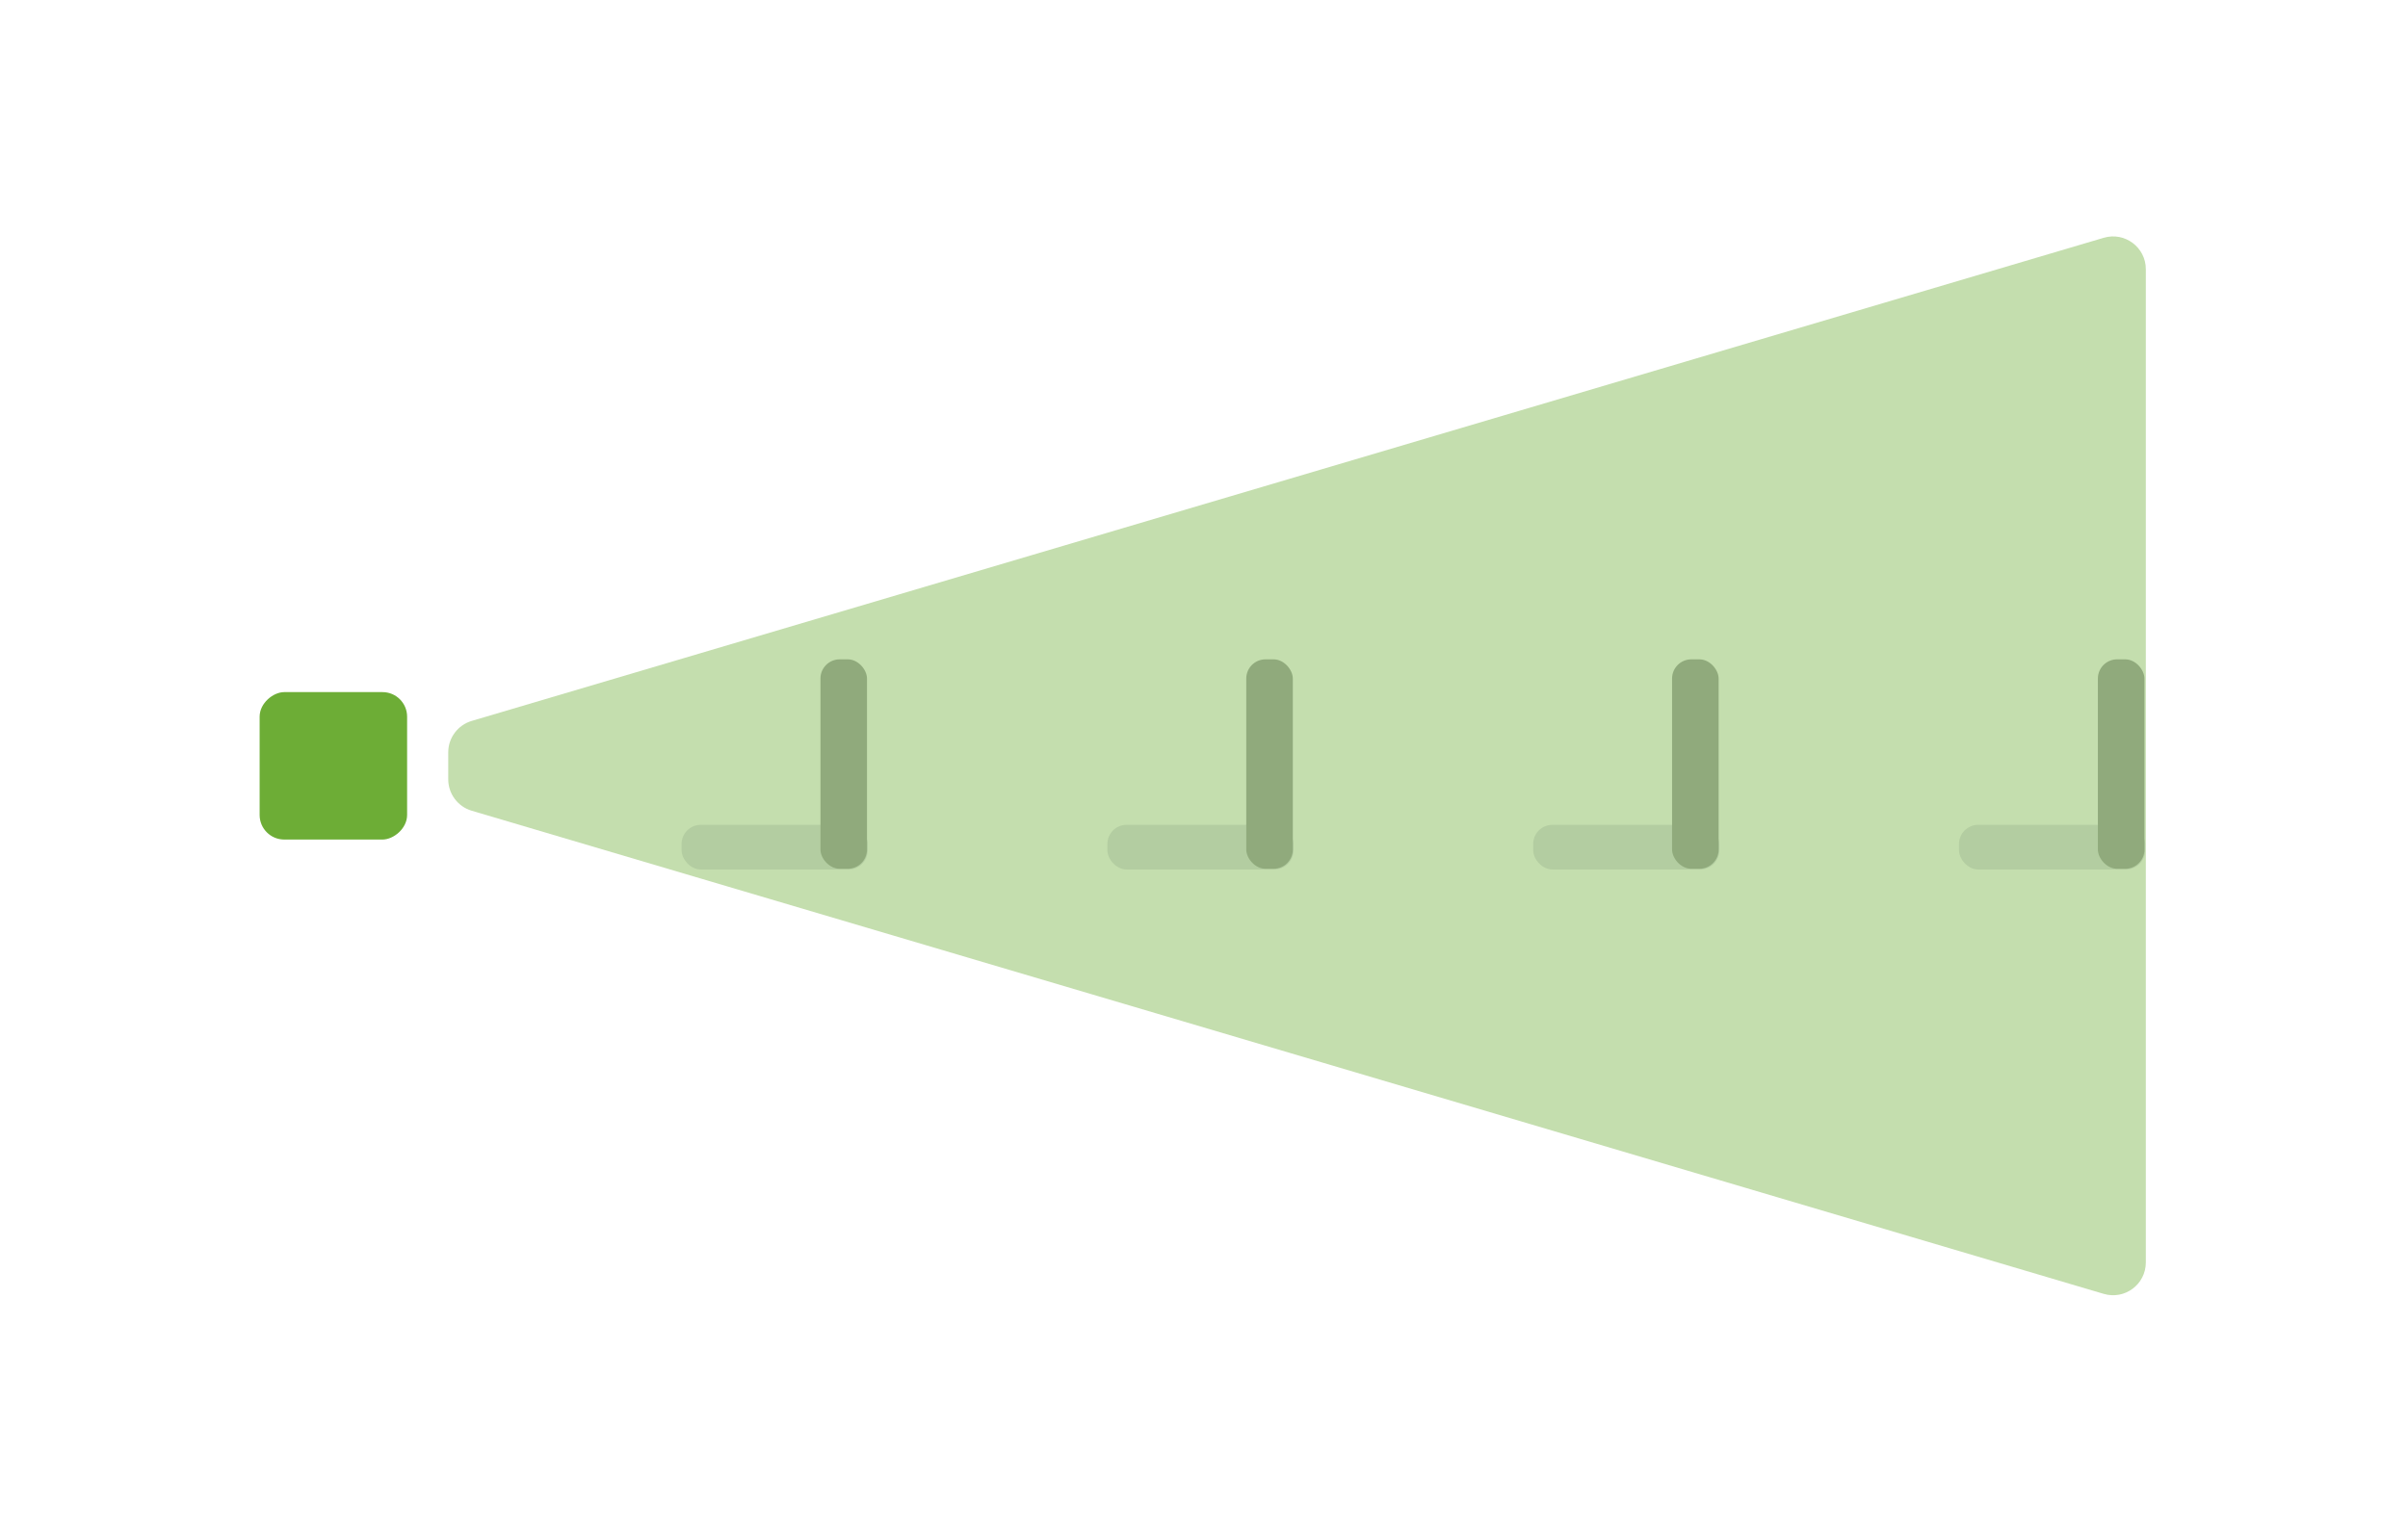 <svg width="844" height="537" viewBox="0 0 844 537" fill="none" xmlns="http://www.w3.org/2000/svg">
<rect y="0" width="844" height="537" fill="white"/>
<rect x="238.89" y="289.184" width="65.245" height="15.659" rx="6.732" fill="#E3E3E9"/>
<rect x="287.568" y="231.168" width="16.316" height="73.422" rx="6.732" fill="#A8A9AC"/>
<rect x="388.135" y="289.184" width="65.245" height="15.659" rx="6.732" fill="#E3E3E9"/>
<rect x="436.813" y="231.168" width="16.316" height="73.422" rx="6.732" fill="#A8A9AC"/>
<rect x="537.38" y="289.184" width="65.245" height="15.659" rx="6.732" fill="#E3E3E9"/>
<rect x="586.058" y="231.168" width="16.316" height="73.422" rx="6.732" fill="#A8A9AC"/>
<rect x="686.625" y="289.184" width="65.245" height="15.659" rx="6.732" fill="#E3E3E9"/>
<rect x="735.303" y="231.168" width="16.316" height="73.422" rx="6.732" fill="#A8A9AC"/>
<rect x="91" y="294.345" width="51.69" height="51.69" rx="8.615" transform="rotate(-90 91 294.345)" fill="#6DAD36"/>
<path opacity="0.4" d="M157.109 263.769C157.109 258.681 160.456 254.2 165.335 252.755L737.361 83.367C744.723 81.188 752.109 86.704 752.109 94.381V442.619C752.109 450.297 744.723 455.813 737.361 453.633L165.335 284.245C160.456 282.801 157.109 278.319 157.109 273.231V263.769Z" fill="#6DAD36"/>
</svg>
